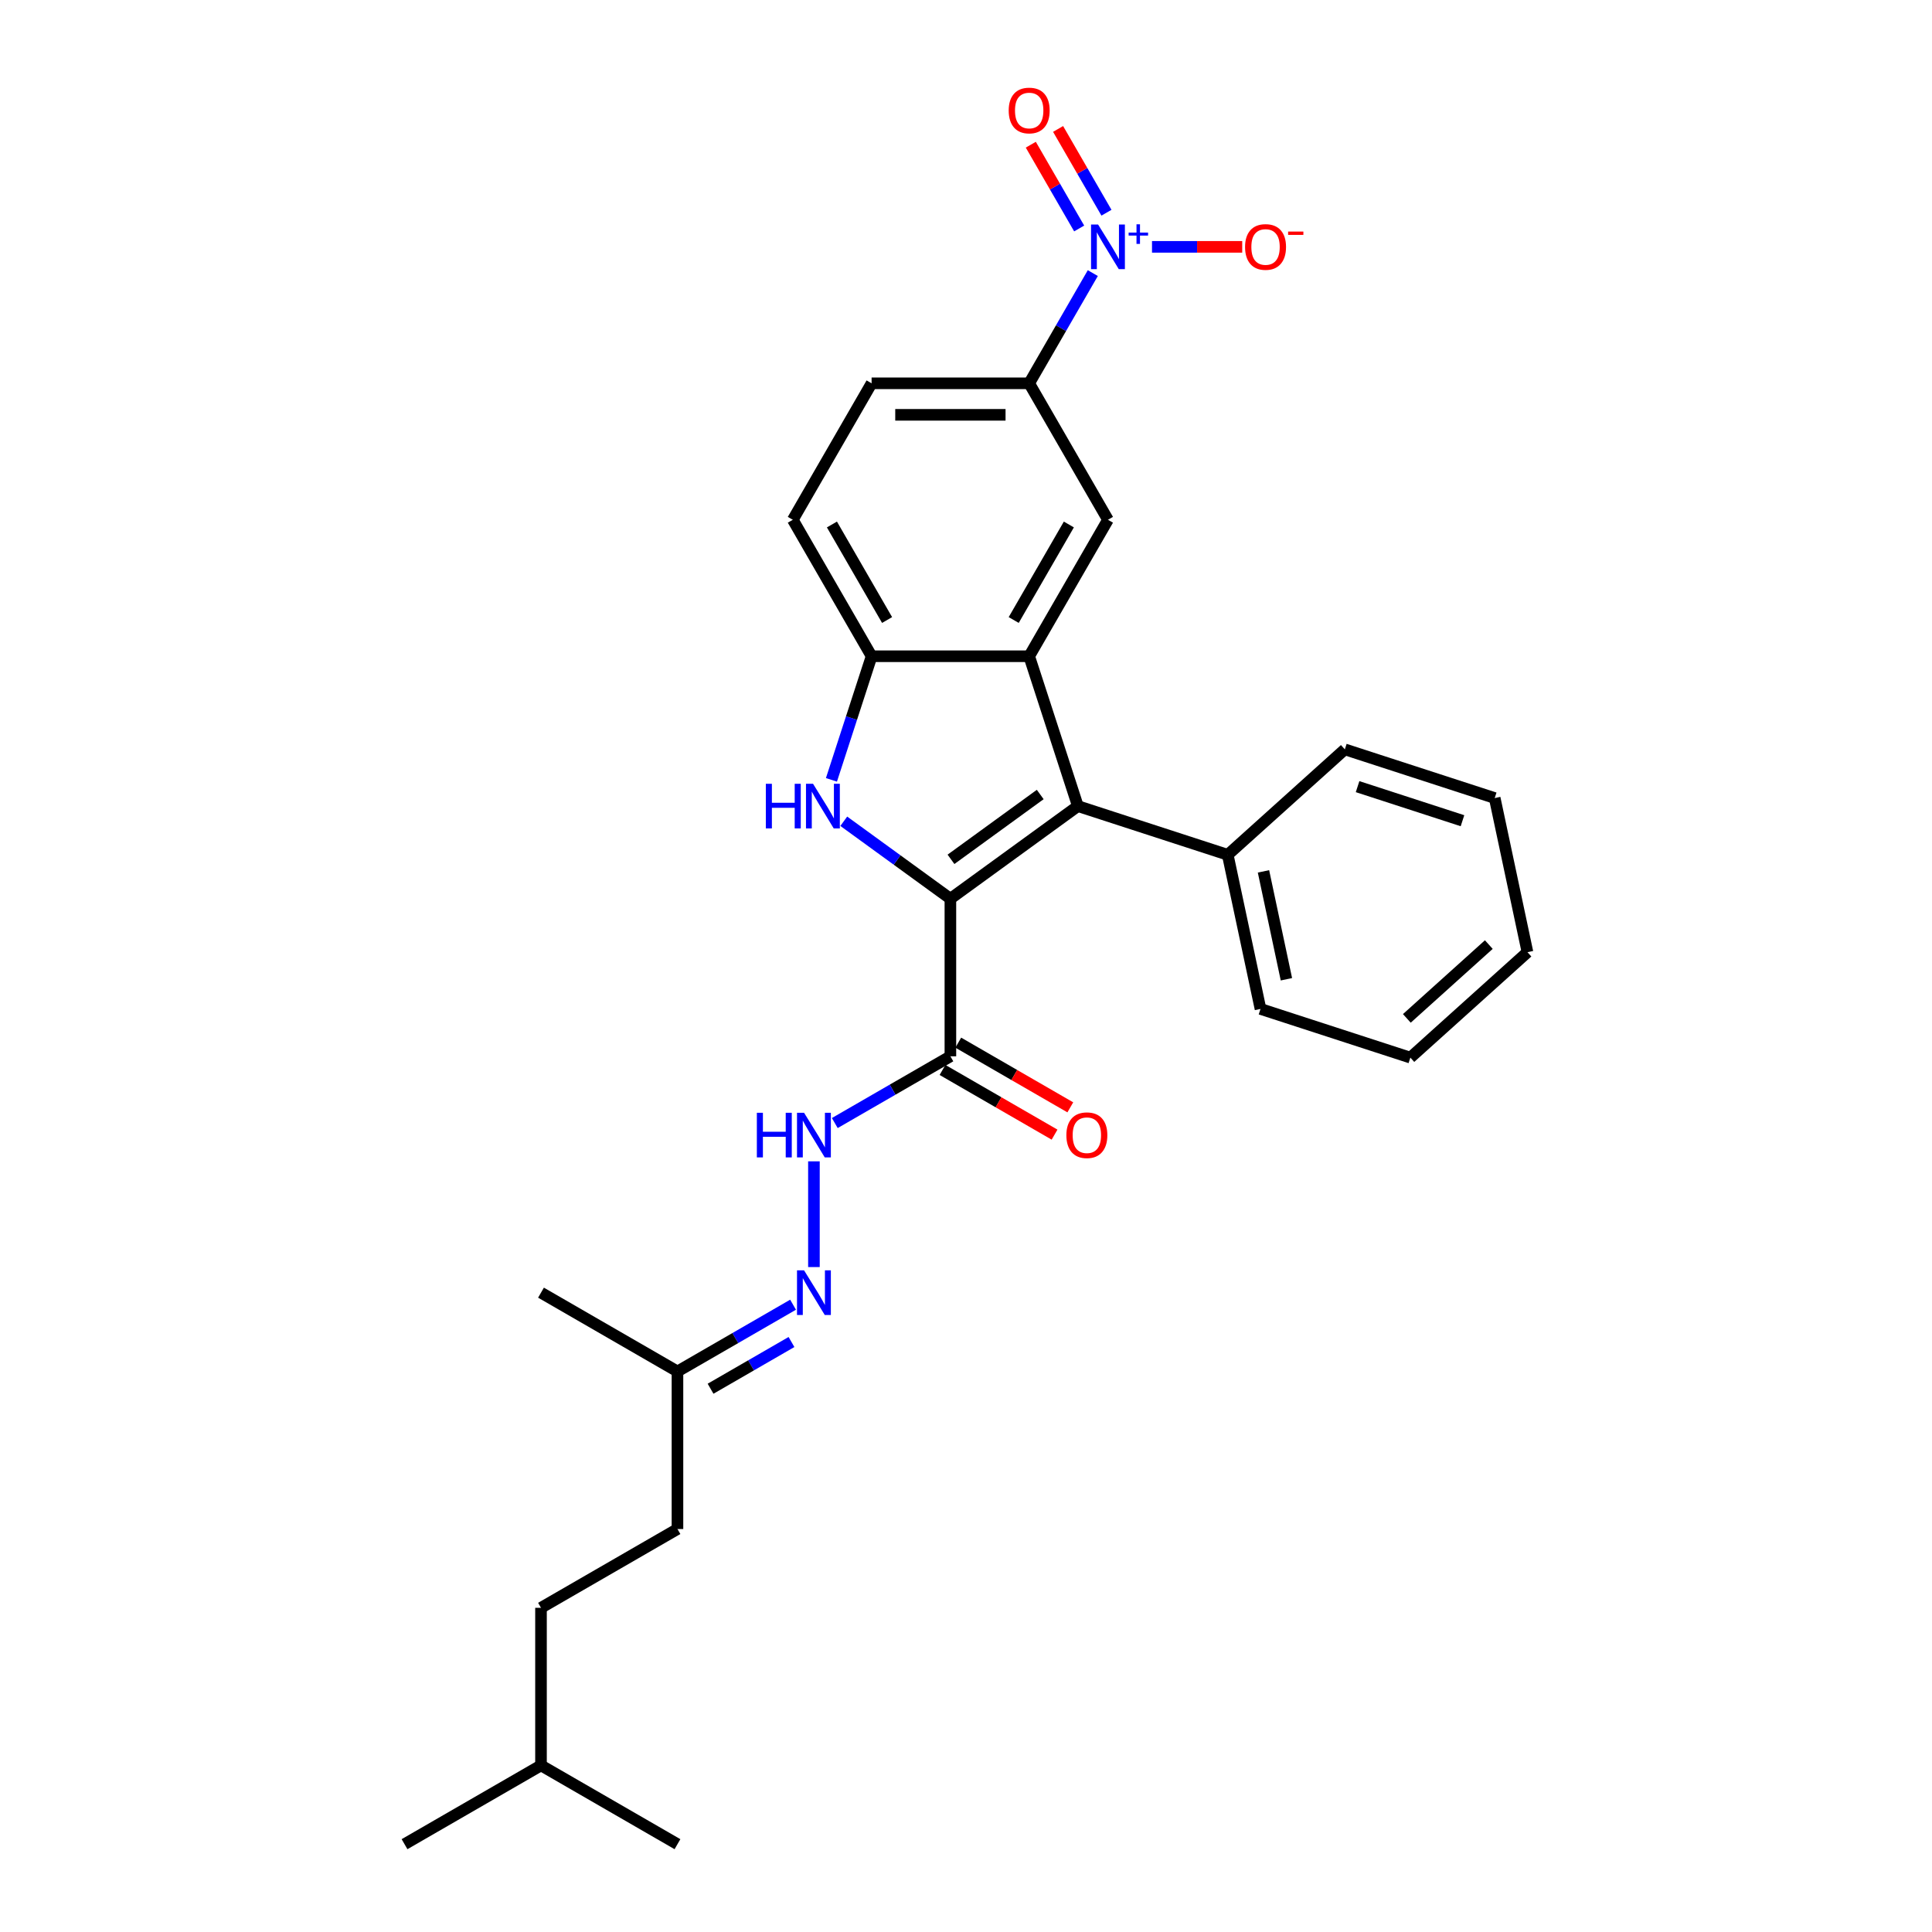 <?xml version='1.0' encoding='iso-8859-1'?>
<svg version='1.1' baseProfile='full'
              xmlns='http://www.w3.org/2000/svg'
                      xmlns:rdkit='http://www.rdkit.org/xml'
                      xmlns:xlink='http://www.w3.org/1999/xlink'
                  xml:space='preserve'
width='1000px' height='1000px' viewBox='0 0 1000 1000'>
<!-- END OF HEADER -->
<rect style='opacity:1.0;fill:#FFFFFF;stroke:none' width='1000' height='1000' x='0' y='0'> </rect>
<path class='bond-0' d='M 491.922,465.179 L 557.906,417.239' style='fill:none;fill-rule:evenodd;stroke:#000000;stroke-width:6px;stroke-linecap:butt;stroke-linejoin:miter;stroke-opacity:1' />
<path class='bond-0' d='M 492.232,444.791 L 538.421,411.233' style='fill:none;fill-rule:evenodd;stroke:#000000;stroke-width:6px;stroke-linecap:butt;stroke-linejoin:miter;stroke-opacity:1' />
<path class='bond-1' d='M 491.922,465.179 L 464.329,445.132' style='fill:none;fill-rule:evenodd;stroke:#000000;stroke-width:6px;stroke-linecap:butt;stroke-linejoin:miter;stroke-opacity:1' />
<path class='bond-1' d='M 464.329,445.132 L 436.736,425.085' style='fill:none;fill-rule:evenodd;stroke:#0000FF;stroke-width:6px;stroke-linecap:butt;stroke-linejoin:miter;stroke-opacity:1' />
<path class='bond-4' d='M 491.922,465.179 L 491.922,546.74' style='fill:none;fill-rule:evenodd;stroke:#000000;stroke-width:6px;stroke-linecap:butt;stroke-linejoin:miter;stroke-opacity:1' />
<path class='bond-2' d='M 557.906,417.239 L 532.703,339.67' style='fill:none;fill-rule:evenodd;stroke:#000000;stroke-width:6px;stroke-linecap:butt;stroke-linejoin:miter;stroke-opacity:1' />
<path class='bond-12' d='M 557.906,417.239 L 635.475,442.443' style='fill:none;fill-rule:evenodd;stroke:#000000;stroke-width:6px;stroke-linecap:butt;stroke-linejoin:miter;stroke-opacity:1' />
<path class='bond-5' d='M 430.353,403.651 L 440.747,371.66' style='fill:none;fill-rule:evenodd;stroke:#0000FF;stroke-width:6px;stroke-linecap:butt;stroke-linejoin:miter;stroke-opacity:1' />
<path class='bond-5' d='M 440.747,371.66 L 451.141,339.67' style='fill:none;fill-rule:evenodd;stroke:#000000;stroke-width:6px;stroke-linecap:butt;stroke-linejoin:miter;stroke-opacity:1' />
<path class='bond-6' d='M 532.703,339.67 L 573.483,269.036' style='fill:none;fill-rule:evenodd;stroke:#000000;stroke-width:6px;stroke-linecap:butt;stroke-linejoin:miter;stroke-opacity:1' />
<path class='bond-6' d='M 524.693,320.919 L 553.239,271.475' style='fill:none;fill-rule:evenodd;stroke:#000000;stroke-width:6px;stroke-linecap:butt;stroke-linejoin:miter;stroke-opacity:1' />
<path class='bond-28' d='M 532.703,339.67 L 451.141,339.67' style='fill:none;fill-rule:evenodd;stroke:#000000;stroke-width:6px;stroke-linecap:butt;stroke-linejoin:miter;stroke-opacity:1' />
<path class='bond-3' d='M 565.638,141.356 L 549.17,169.879' style='fill:none;fill-rule:evenodd;stroke:#0000FF;stroke-width:6px;stroke-linecap:butt;stroke-linejoin:miter;stroke-opacity:1' />
<path class='bond-3' d='M 549.17,169.879 L 532.703,198.402' style='fill:none;fill-rule:evenodd;stroke:#000000;stroke-width:6px;stroke-linecap:butt;stroke-linejoin:miter;stroke-opacity:1' />
<path class='bond-10' d='M 596.275,127.768 L 619.623,127.768' style='fill:none;fill-rule:evenodd;stroke:#0000FF;stroke-width:6px;stroke-linecap:butt;stroke-linejoin:miter;stroke-opacity:1' />
<path class='bond-10' d='M 619.623,127.768 L 642.972,127.768' style='fill:none;fill-rule:evenodd;stroke:#FF0000;stroke-width:6px;stroke-linecap:butt;stroke-linejoin:miter;stroke-opacity:1' />
<path class='bond-11' d='M 572.701,110.102 L 560.184,88.422' style='fill:none;fill-rule:evenodd;stroke:#0000FF;stroke-width:6px;stroke-linecap:butt;stroke-linejoin:miter;stroke-opacity:1' />
<path class='bond-11' d='M 560.184,88.422 L 547.667,66.741' style='fill:none;fill-rule:evenodd;stroke:#FF0000;stroke-width:6px;stroke-linecap:butt;stroke-linejoin:miter;stroke-opacity:1' />
<path class='bond-11' d='M 558.575,118.258 L 546.057,96.578' style='fill:none;fill-rule:evenodd;stroke:#0000FF;stroke-width:6px;stroke-linecap:butt;stroke-linejoin:miter;stroke-opacity:1' />
<path class='bond-11' d='M 546.057,96.578 L 533.54,74.897' style='fill:none;fill-rule:evenodd;stroke:#FF0000;stroke-width:6px;stroke-linecap:butt;stroke-linejoin:miter;stroke-opacity:1' />
<path class='bond-8' d='M 491.922,546.74 L 462.004,564.013' style='fill:none;fill-rule:evenodd;stroke:#000000;stroke-width:6px;stroke-linecap:butt;stroke-linejoin:miter;stroke-opacity:1' />
<path class='bond-8' d='M 462.004,564.013 L 432.087,581.286' style='fill:none;fill-rule:evenodd;stroke:#0000FF;stroke-width:6px;stroke-linecap:butt;stroke-linejoin:miter;stroke-opacity:1' />
<path class='bond-13' d='M 487.844,553.804 L 516.84,570.545' style='fill:none;fill-rule:evenodd;stroke:#000000;stroke-width:6px;stroke-linecap:butt;stroke-linejoin:miter;stroke-opacity:1' />
<path class='bond-13' d='M 516.84,570.545 L 545.836,587.285' style='fill:none;fill-rule:evenodd;stroke:#FF0000;stroke-width:6px;stroke-linecap:butt;stroke-linejoin:miter;stroke-opacity:1' />
<path class='bond-13' d='M 496,539.677 L 524.996,556.418' style='fill:none;fill-rule:evenodd;stroke:#000000;stroke-width:6px;stroke-linecap:butt;stroke-linejoin:miter;stroke-opacity:1' />
<path class='bond-13' d='M 524.996,556.418 L 553.992,573.159' style='fill:none;fill-rule:evenodd;stroke:#FF0000;stroke-width:6px;stroke-linecap:butt;stroke-linejoin:miter;stroke-opacity:1' />
<path class='bond-14' d='M 451.141,339.67 L 410.361,269.036' style='fill:none;fill-rule:evenodd;stroke:#000000;stroke-width:6px;stroke-linecap:butt;stroke-linejoin:miter;stroke-opacity:1' />
<path class='bond-14' d='M 459.151,320.919 L 430.605,271.475' style='fill:none;fill-rule:evenodd;stroke:#000000;stroke-width:6px;stroke-linecap:butt;stroke-linejoin:miter;stroke-opacity:1' />
<path class='bond-7' d='M 573.483,269.036 L 532.703,198.402' style='fill:none;fill-rule:evenodd;stroke:#000000;stroke-width:6px;stroke-linecap:butt;stroke-linejoin:miter;stroke-opacity:1' />
<path class='bond-29' d='M 532.703,198.402 L 451.141,198.402' style='fill:none;fill-rule:evenodd;stroke:#000000;stroke-width:6px;stroke-linecap:butt;stroke-linejoin:miter;stroke-opacity:1' />
<path class='bond-29' d='M 520.468,214.714 L 463.376,214.714' style='fill:none;fill-rule:evenodd;stroke:#000000;stroke-width:6px;stroke-linecap:butt;stroke-linejoin:miter;stroke-opacity:1' />
<path class='bond-9' d='M 421.288,601.109 L 421.288,655.833' style='fill:none;fill-rule:evenodd;stroke:#0000FF;stroke-width:6px;stroke-linecap:butt;stroke-linejoin:miter;stroke-opacity:1' />
<path class='bond-16' d='M 410.489,675.316 L 380.572,692.589' style='fill:none;fill-rule:evenodd;stroke:#0000FF;stroke-width:6px;stroke-linecap:butt;stroke-linejoin:miter;stroke-opacity:1' />
<path class='bond-16' d='M 380.572,692.589 L 350.654,709.862' style='fill:none;fill-rule:evenodd;stroke:#000000;stroke-width:6px;stroke-linecap:butt;stroke-linejoin:miter;stroke-opacity:1' />
<path class='bond-16' d='M 409.67,694.625 L 388.728,706.716' style='fill:none;fill-rule:evenodd;stroke:#0000FF;stroke-width:6px;stroke-linecap:butt;stroke-linejoin:miter;stroke-opacity:1' />
<path class='bond-16' d='M 388.728,706.716 L 367.786,718.807' style='fill:none;fill-rule:evenodd;stroke:#000000;stroke-width:6px;stroke-linecap:butt;stroke-linejoin:miter;stroke-opacity:1' />
<path class='bond-19' d='M 635.475,442.443 L 652.433,522.221' style='fill:none;fill-rule:evenodd;stroke:#000000;stroke-width:6px;stroke-linecap:butt;stroke-linejoin:miter;stroke-opacity:1' />
<path class='bond-19' d='M 653.975,451.018 L 665.845,506.863' style='fill:none;fill-rule:evenodd;stroke:#000000;stroke-width:6px;stroke-linecap:butt;stroke-linejoin:miter;stroke-opacity:1' />
<path class='bond-20' d='M 635.475,442.443 L 696.087,387.868' style='fill:none;fill-rule:evenodd;stroke:#000000;stroke-width:6px;stroke-linecap:butt;stroke-linejoin:miter;stroke-opacity:1' />
<path class='bond-15' d='M 410.361,269.036 L 451.141,198.402' style='fill:none;fill-rule:evenodd;stroke:#000000;stroke-width:6px;stroke-linecap:butt;stroke-linejoin:miter;stroke-opacity:1' />
<path class='bond-17' d='M 350.654,709.862 L 350.654,791.423' style='fill:none;fill-rule:evenodd;stroke:#000000;stroke-width:6px;stroke-linecap:butt;stroke-linejoin:miter;stroke-opacity:1' />
<path class='bond-22' d='M 350.654,709.862 L 280.02,669.082' style='fill:none;fill-rule:evenodd;stroke:#000000;stroke-width:6px;stroke-linecap:butt;stroke-linejoin:miter;stroke-opacity:1' />
<path class='bond-18' d='M 350.654,791.423 L 280.02,832.204' style='fill:none;fill-rule:evenodd;stroke:#000000;stroke-width:6px;stroke-linecap:butt;stroke-linejoin:miter;stroke-opacity:1' />
<path class='bond-21' d='M 280.02,832.204 L 280.02,913.765' style='fill:none;fill-rule:evenodd;stroke:#000000;stroke-width:6px;stroke-linecap:butt;stroke-linejoin:miter;stroke-opacity:1' />
<path class='bond-26' d='M 652.433,522.221 L 730.002,547.425' style='fill:none;fill-rule:evenodd;stroke:#000000;stroke-width:6px;stroke-linecap:butt;stroke-linejoin:miter;stroke-opacity:1' />
<path class='bond-25' d='M 696.087,387.868 L 773.656,413.071' style='fill:none;fill-rule:evenodd;stroke:#000000;stroke-width:6px;stroke-linecap:butt;stroke-linejoin:miter;stroke-opacity:1' />
<path class='bond-25' d='M 702.682,407.162 L 756.98,424.805' style='fill:none;fill-rule:evenodd;stroke:#000000;stroke-width:6px;stroke-linecap:butt;stroke-linejoin:miter;stroke-opacity:1' />
<path class='bond-23' d='M 280.02,913.765 L 209.386,954.545' style='fill:none;fill-rule:evenodd;stroke:#000000;stroke-width:6px;stroke-linecap:butt;stroke-linejoin:miter;stroke-opacity:1' />
<path class='bond-24' d='M 280.02,913.765 L 350.654,954.545' style='fill:none;fill-rule:evenodd;stroke:#000000;stroke-width:6px;stroke-linecap:butt;stroke-linejoin:miter;stroke-opacity:1' />
<path class='bond-27' d='M 773.656,413.071 L 790.614,492.85' style='fill:none;fill-rule:evenodd;stroke:#000000;stroke-width:6px;stroke-linecap:butt;stroke-linejoin:miter;stroke-opacity:1' />
<path class='bond-30' d='M 730.002,547.425 L 790.614,492.85' style='fill:none;fill-rule:evenodd;stroke:#000000;stroke-width:6px;stroke-linecap:butt;stroke-linejoin:miter;stroke-opacity:1' />
<path class='bond-30' d='M 728.179,527.117 L 770.607,488.914' style='fill:none;fill-rule:evenodd;stroke:#000000;stroke-width:6px;stroke-linecap:butt;stroke-linejoin:miter;stroke-opacity:1' />
<path  class='atom-2' d='M 396.396 405.69
L 399.528 405.69
L 399.528 415.51
L 411.338 415.51
L 411.338 405.69
L 414.47 405.69
L 414.47 428.788
L 411.338 428.788
L 411.338 418.12
L 399.528 418.12
L 399.528 428.788
L 396.396 428.788
L 396.396 405.69
' fill='#0000FF'/>
<path  class='atom-2' d='M 420.832 405.69
L 428.401 417.924
Q 429.151 419.131, 430.358 421.317
Q 431.565 423.503, 431.631 423.633
L 431.631 405.69
L 434.697 405.69
L 434.697 428.788
L 431.533 428.788
L 423.409 415.412
Q 422.463 413.846, 421.452 412.052
Q 420.473 410.257, 420.18 409.703
L 420.18 428.788
L 417.178 428.788
L 417.178 405.69
L 420.832 405.69
' fill='#0000FF'/>
<path  class='atom-4' d='M 568.377 116.219
L 575.946 128.453
Q 576.697 129.66, 577.904 131.846
Q 579.111 134.032, 579.176 134.162
L 579.176 116.219
L 582.243 116.219
L 582.243 139.317
L 579.078 139.317
L 570.955 125.941
Q 570.009 124.375, 568.997 122.581
Q 568.018 120.786, 567.725 120.232
L 567.725 139.317
L 564.723 139.317
L 564.723 116.219
L 568.377 116.219
' fill='#0000FF'/>
<path  class='atom-4' d='M 584.181 120.382
L 588.25 120.382
L 588.25 116.098
L 590.059 116.098
L 590.059 120.382
L 594.236 120.382
L 594.236 121.933
L 590.059 121.933
L 590.059 126.239
L 588.25 126.239
L 588.25 121.933
L 584.181 121.933
L 584.181 120.382
' fill='#0000FF'/>
<path  class='atom-9' d='M 391.747 575.972
L 394.879 575.972
L 394.879 585.792
L 406.689 585.792
L 406.689 575.972
L 409.821 575.972
L 409.821 599.07
L 406.689 599.07
L 406.689 588.402
L 394.879 588.402
L 394.879 599.07
L 391.747 599.07
L 391.747 575.972
' fill='#0000FF'/>
<path  class='atom-9' d='M 416.182 575.972
L 423.751 588.206
Q 424.502 589.413, 425.709 591.599
Q 426.916 593.785, 426.981 593.915
L 426.981 575.972
L 430.048 575.972
L 430.048 599.07
L 426.883 599.07
L 418.76 585.694
Q 417.814 584.128, 416.802 582.334
Q 415.823 580.539, 415.53 579.985
L 415.53 599.07
L 412.528 599.07
L 412.528 575.972
L 416.182 575.972
' fill='#0000FF'/>
<path  class='atom-10' d='M 416.182 657.533
L 423.751 669.767
Q 424.502 670.974, 425.709 673.16
Q 426.916 675.346, 426.981 675.476
L 426.981 657.533
L 430.048 657.533
L 430.048 680.631
L 426.883 680.631
L 418.76 667.255
Q 417.814 665.689, 416.802 663.895
Q 415.823 662.1, 415.53 661.546
L 415.53 680.631
L 412.528 680.631
L 412.528 657.533
L 416.182 657.533
' fill='#0000FF'/>
<path  class='atom-11' d='M 644.441 127.833
Q 644.441 122.287, 647.182 119.188
Q 649.922 116.088, 655.044 116.088
Q 660.166 116.088, 662.907 119.188
Q 665.647 122.287, 665.647 127.833
Q 665.647 133.445, 662.874 136.642
Q 660.101 139.806, 655.044 139.806
Q 649.955 139.806, 647.182 136.642
Q 644.441 133.477, 644.441 127.833
M 655.044 137.196
Q 658.567 137.196, 660.46 134.848
Q 662.385 132.466, 662.385 127.833
Q 662.385 123.298, 660.46 121.015
Q 658.567 118.698, 655.044 118.698
Q 651.521 118.698, 649.596 120.982
Q 647.704 123.266, 647.704 127.833
Q 647.704 132.499, 649.596 134.848
Q 651.521 137.196, 655.044 137.196
' fill='#FF0000'/>
<path  class='atom-11' d='M 666.724 119.859
L 674.626 119.859
L 674.626 121.581
L 666.724 121.581
L 666.724 119.859
' fill='#FF0000'/>
<path  class='atom-12' d='M 522.1 57.199
Q 522.1 51.653, 524.84 48.554
Q 527.58 45.455, 532.703 45.455
Q 537.825 45.455, 540.565 48.554
Q 543.305 51.653, 543.305 57.199
Q 543.305 62.811, 540.532 66.008
Q 537.759 69.172, 532.703 69.172
Q 527.613 69.172, 524.84 66.008
Q 522.1 62.843, 522.1 57.199
M 532.703 66.562
Q 536.226 66.562, 538.118 64.214
Q 540.043 61.832, 540.043 57.199
Q 540.043 52.664, 538.118 50.381
Q 536.226 48.065, 532.703 48.065
Q 529.179 48.065, 527.254 50.348
Q 525.362 52.632, 525.362 57.199
Q 525.362 61.865, 527.254 64.214
Q 529.179 66.562, 532.703 66.562
' fill='#FF0000'/>
<path  class='atom-14' d='M 551.953 587.586
Q 551.953 582.04, 554.693 578.941
Q 557.434 575.841, 562.556 575.841
Q 567.678 575.841, 570.418 578.941
Q 573.159 582.04, 573.159 587.586
Q 573.159 593.197, 570.386 596.395
Q 567.613 599.559, 562.556 599.559
Q 557.467 599.559, 554.693 596.395
Q 551.953 593.23, 551.953 587.586
M 562.556 596.949
Q 566.079 596.949, 567.972 594.6
Q 569.896 592.219, 569.896 587.586
Q 569.896 583.051, 567.972 580.768
Q 566.079 578.451, 562.556 578.451
Q 559.032 578.451, 557.108 580.735
Q 555.215 583.019, 555.215 587.586
Q 555.215 592.251, 557.108 594.6
Q 559.032 596.949, 562.556 596.949
' fill='#FF0000'/>
</svg>
